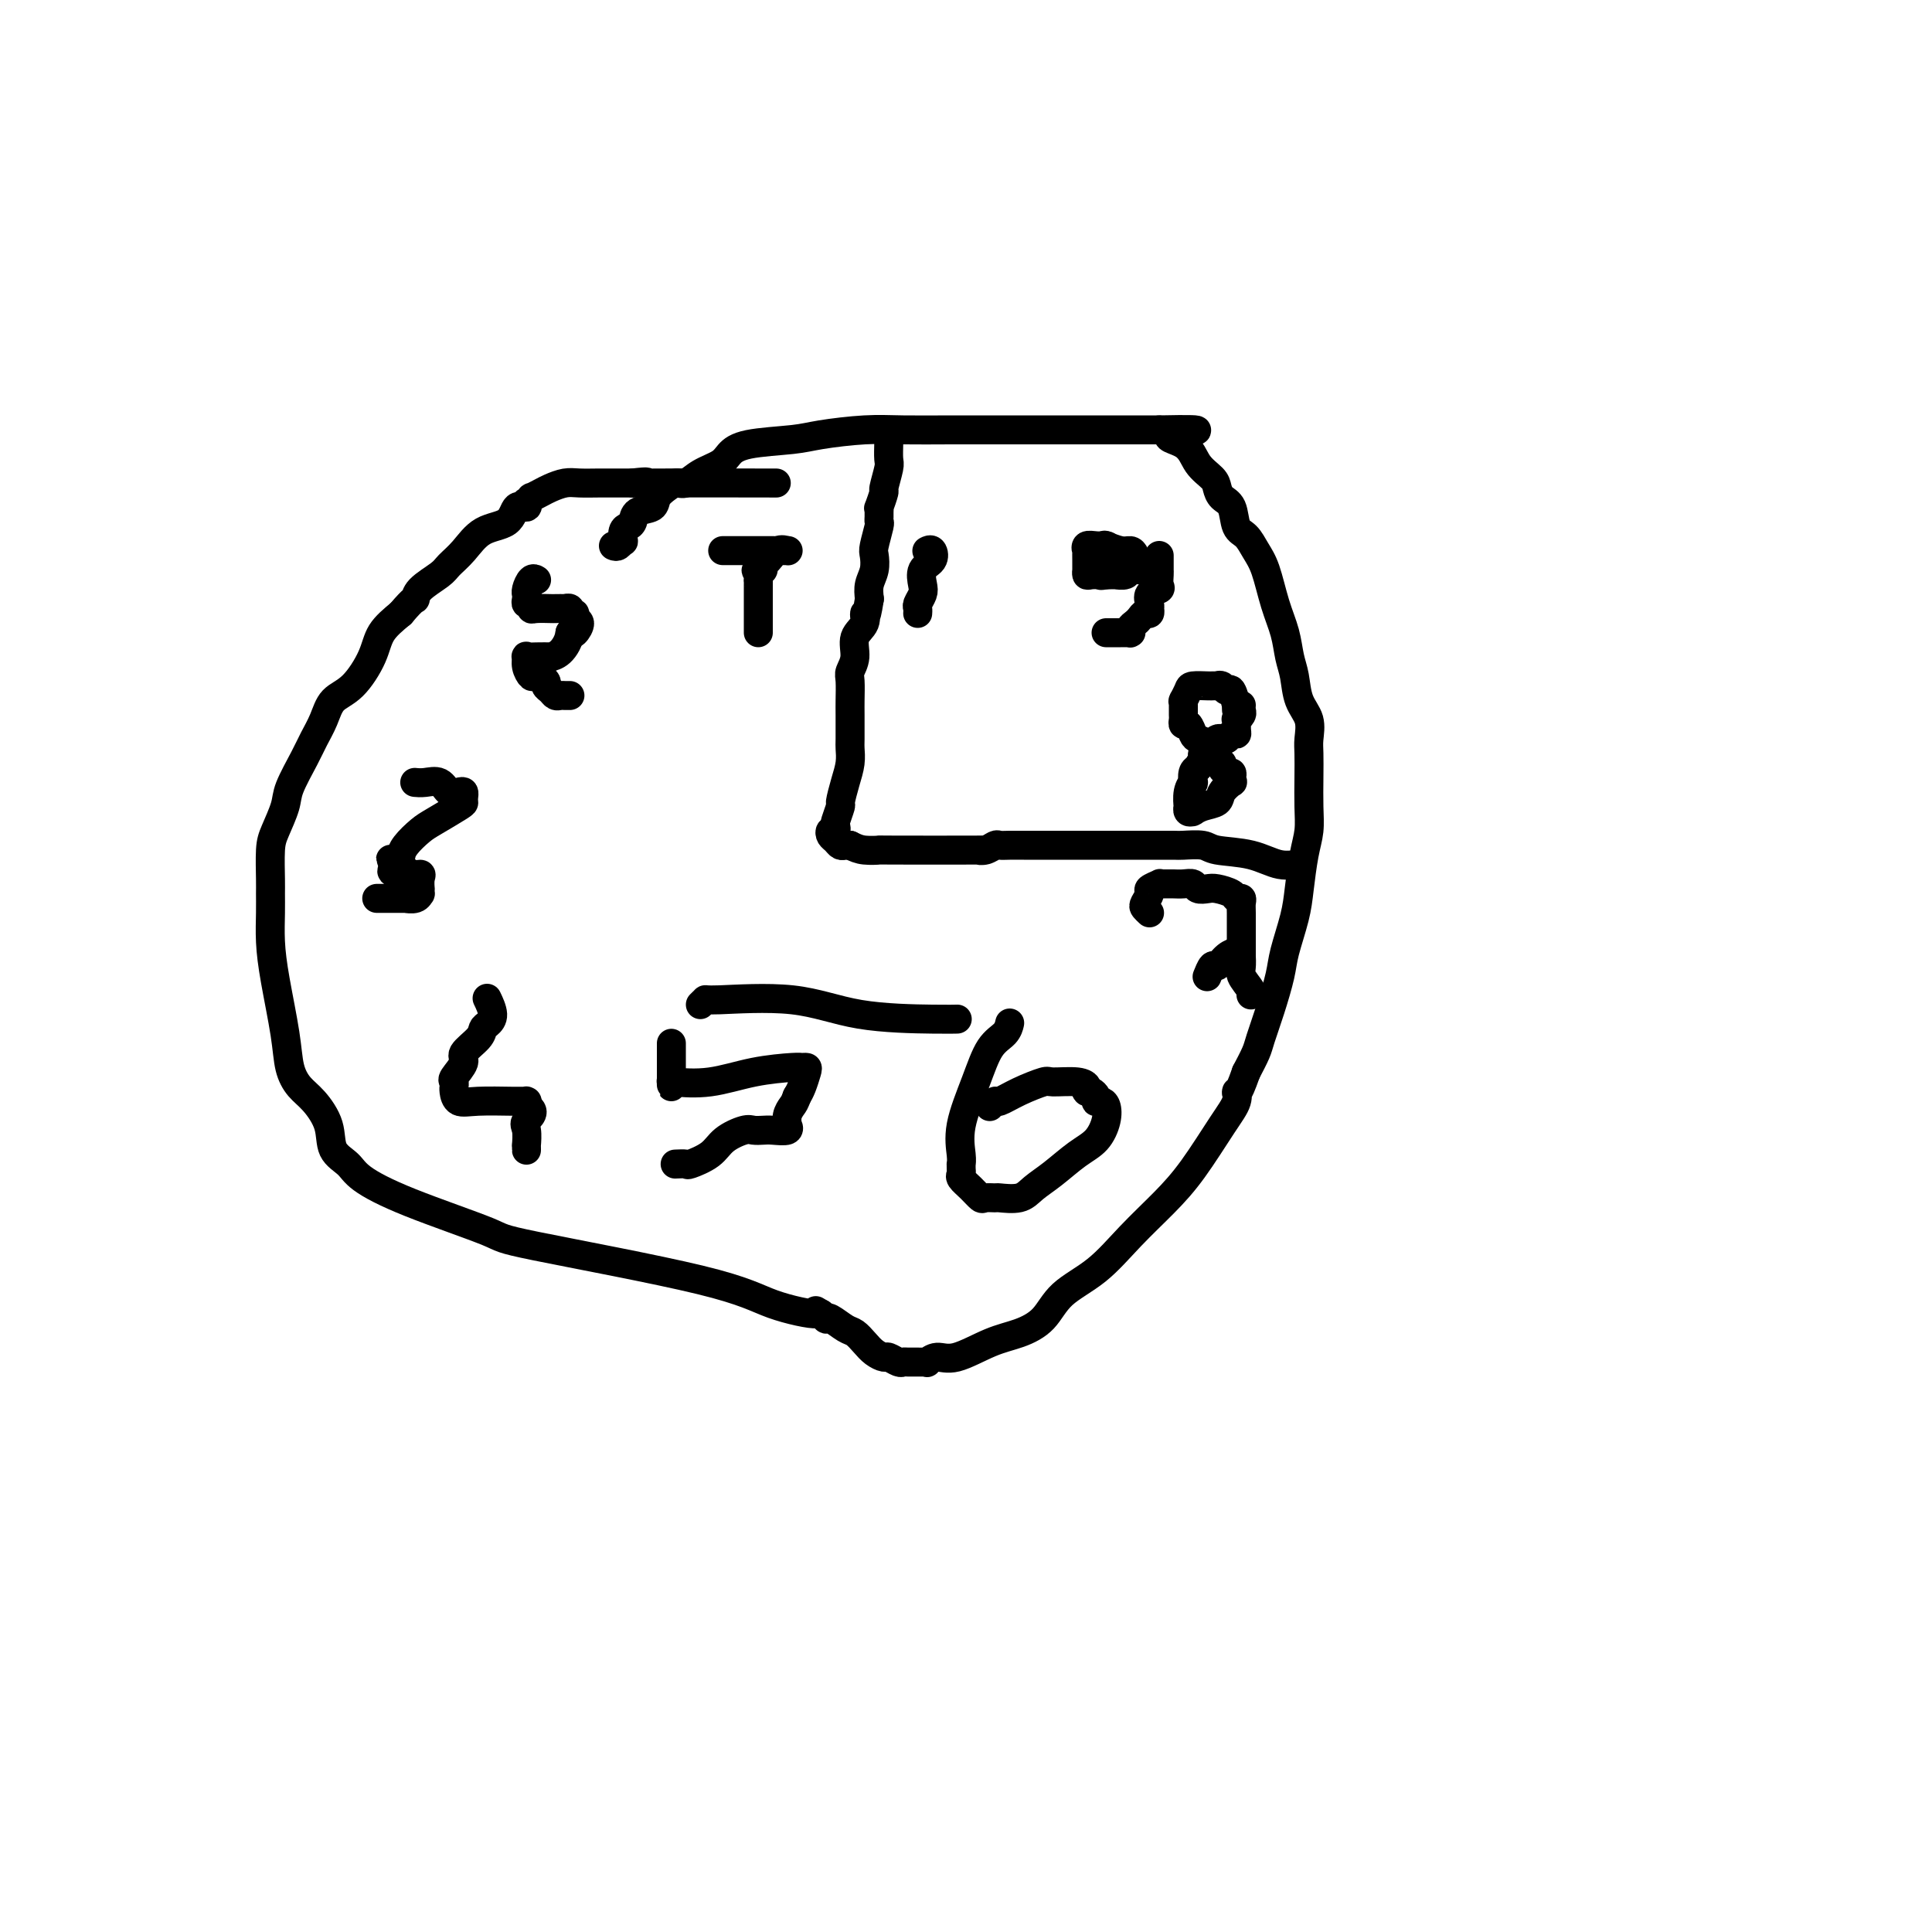 <svg viewBox='0 0 400 400' version='1.1' xmlns='http://www.w3.org/2000/svg' xmlns:xlink='http://www.w3.org/1999/xlink'><g fill='none' stroke='#000000' stroke-width='6' stroke-linecap='round' stroke-linejoin='round'><path d='M127,113c0.311,0.128 0.622,0.255 1,0c0.378,-0.255 0.823,-0.893 1,-1c0.177,-0.107 0.087,0.318 0,0c-0.087,-0.318 -0.170,-1.380 0,-2c0.170,-0.620 0.594,-0.799 1,-1c0.406,-0.201 0.794,-0.424 1,-1c0.206,-0.576 0.229,-1.503 1,-2c0.771,-0.497 2.289,-0.562 3,-1c0.711,-0.438 0.615,-1.248 1,-2c0.385,-0.752 1.251,-1.447 2,-2c0.749,-0.553 1.379,-0.963 2,-1c0.621,-0.037 1.231,0.299 2,0c0.769,-0.299 1.696,-1.232 3,-2c1.304,-0.768 2.984,-1.371 4,-2c1.016,-0.629 1.368,-1.282 2,-2c0.632,-0.718 1.543,-1.499 4,-2c2.457,-0.501 6.459,-0.723 9,-1c2.541,-0.277 3.622,-0.610 6,-1c2.378,-0.390 6.055,-0.837 9,-1c2.945,-0.163 5.159,-0.044 8,0c2.841,0.044 6.311,0.012 10,0c3.689,-0.012 7.598,-0.003 11,0c3.402,0.003 6.297,0.001 10,0c3.703,-0.001 8.213,-0.000 11,0c2.787,0.000 3.850,0.000 5,0c1.150,-0.000 2.387,-0.000 3,0c0.613,0.000 0.604,0.000 1,0c0.396,-0.000 1.198,-0.000 2,0'/><path d='M240,89c13.744,-0.305 5.605,0.432 3,1c-2.605,0.568 0.323,0.968 2,2c1.677,1.032 2.102,2.697 3,4c0.898,1.303 2.267,2.244 3,3c0.733,0.756 0.829,1.328 1,2c0.171,0.672 0.416,1.443 1,2c0.584,0.557 1.507,0.901 2,2c0.493,1.099 0.554,2.953 1,4c0.446,1.047 1.275,1.286 2,2c0.725,0.714 1.346,1.902 2,3c0.654,1.098 1.341,2.105 2,4c0.659,1.895 1.288,4.677 2,7c0.712,2.323 1.505,4.185 2,6c0.495,1.815 0.693,3.581 1,5c0.307,1.419 0.723,2.489 1,4c0.277,1.511 0.414,3.462 1,5c0.586,1.538 1.621,2.661 2,4c0.379,1.339 0.102,2.892 0,4c-0.102,1.108 -0.030,1.770 0,3c0.030,1.230 0.019,3.027 0,5c-0.019,1.973 -0.045,4.121 0,6c0.045,1.879 0.163,3.489 0,5c-0.163,1.511 -0.606,2.922 -1,5c-0.394,2.078 -0.738,4.823 -1,7c-0.262,2.177 -0.441,3.787 -1,6c-0.559,2.213 -1.497,5.028 -2,7c-0.503,1.972 -0.571,3.100 -1,5c-0.429,1.900 -1.218,4.571 -2,7c-0.782,2.429 -1.557,4.615 -2,6c-0.443,1.385 -0.555,1.967 -1,3c-0.445,1.033 -1.222,2.516 -2,4'/><path d='M258,222c-2.028,5.784 -2.098,4.243 -2,4c0.098,-0.243 0.363,0.813 0,2c-0.363,1.187 -1.353,2.505 -3,5c-1.647,2.495 -3.949,6.168 -6,9c-2.051,2.832 -3.849,4.824 -6,7c-2.151,2.176 -4.654,4.537 -7,7c-2.346,2.463 -4.536,5.029 -7,7c-2.464,1.971 -5.201,3.349 -7,5c-1.799,1.651 -2.659,3.576 -4,5c-1.341,1.424 -3.162,2.347 -5,3c-1.838,0.653 -3.693,1.037 -6,2c-2.307,0.963 -5.066,2.507 -7,3c-1.934,0.493 -3.042,-0.064 -4,0c-0.958,0.064 -1.766,0.749 -2,1c-0.234,0.251 0.106,0.067 0,0c-0.106,-0.067 -0.657,-0.017 -1,0c-0.343,0.017 -0.477,0.001 -1,0c-0.523,-0.001 -1.435,0.015 -2,0c-0.565,-0.015 -0.784,-0.059 -1,0c-0.216,0.059 -0.428,0.220 -1,0c-0.572,-0.220 -1.504,-0.823 -2,-1c-0.496,-0.177 -0.554,0.070 -1,0c-0.446,-0.070 -1.278,-0.457 -2,-1c-0.722,-0.543 -1.332,-1.242 -2,-2c-0.668,-0.758 -1.394,-1.575 -2,-2c-0.606,-0.425 -1.093,-0.456 -2,-1c-0.907,-0.544 -2.233,-1.599 -3,-2c-0.767,-0.401 -0.976,-0.146 -1,0c-0.024,0.146 0.136,0.185 0,0c-0.136,-0.185 -0.568,-0.592 -1,-1'/><path d='M170,272c-2.568,-1.478 0.012,-0.174 -1,0c-1.012,0.174 -5.614,-0.781 -9,-2c-3.386,-1.219 -5.555,-2.703 -15,-5c-9.445,-2.297 -26.168,-5.406 -34,-7c-7.832,-1.594 -6.775,-1.674 -10,-3c-3.225,-1.326 -10.732,-3.897 -16,-6c-5.268,-2.103 -8.296,-3.739 -10,-5c-1.704,-1.261 -2.084,-2.146 -3,-3c-0.916,-0.854 -2.368,-1.675 -3,-3c-0.632,-1.325 -0.445,-3.153 -1,-5c-0.555,-1.847 -1.854,-3.713 -3,-5c-1.146,-1.287 -2.139,-1.994 -3,-3c-0.861,-1.006 -1.590,-2.309 -2,-4c-0.410,-1.691 -0.502,-3.769 -1,-7c-0.498,-3.231 -1.401,-7.614 -2,-11c-0.599,-3.386 -0.893,-5.774 -1,-8c-0.107,-2.226 -0.027,-4.288 0,-6c0.027,-1.712 0.000,-3.074 0,-4c-0.000,-0.926 0.025,-1.417 0,-3c-0.025,-1.583 -0.102,-4.258 0,-6c0.102,-1.742 0.383,-2.552 1,-4c0.617,-1.448 1.569,-3.534 2,-5c0.431,-1.466 0.341,-2.311 1,-4c0.659,-1.689 2.069,-4.220 3,-6c0.931,-1.780 1.384,-2.807 2,-4c0.616,-1.193 1.395,-2.552 2,-4c0.605,-1.448 1.035,-2.985 2,-4c0.965,-1.015 2.465,-1.509 4,-3c1.535,-1.491 3.106,-3.978 4,-6c0.894,-2.022 1.113,-3.578 2,-5c0.887,-1.422 2.444,-2.711 4,-4'/><path d='M83,127c2.844,-3.385 2.953,-2.848 3,-3c0.047,-0.152 0.033,-0.993 1,-2c0.967,-1.007 2.914,-2.179 4,-3c1.086,-0.821 1.312,-1.289 2,-2c0.688,-0.711 1.838,-1.664 3,-3c1.162,-1.336 2.336,-3.056 4,-4c1.664,-0.944 3.818,-1.114 5,-2c1.182,-0.886 1.393,-2.490 2,-3c0.607,-0.510 1.611,0.074 2,0c0.389,-0.074 0.163,-0.808 0,-1c-0.163,-0.192 -0.263,0.156 0,0c0.263,-0.156 0.889,-0.816 1,-1c0.111,-0.184 -0.292,0.108 0,0c0.292,-0.108 1.278,-0.618 2,-1c0.722,-0.382 1.181,-0.638 2,-1c0.819,-0.362 1.997,-0.829 3,-1c1.003,-0.171 1.832,-0.046 3,0c1.168,0.046 2.674,0.012 4,0c1.326,-0.012 2.472,-0.003 3,0c0.528,0.003 0.436,0.001 1,0c0.564,-0.001 1.782,-0.000 3,0'/><path d='M131,100c3.871,-0.464 3.048,-0.124 2,0c-1.048,0.124 -2.321,0.033 3,0c5.321,-0.033 17.234,-0.010 22,0c4.766,0.010 2.383,0.005 0,0'/><path d='M184,91c-0.002,-0.030 -0.005,-0.060 0,0c0.005,0.060 0.016,0.209 0,1c-0.016,0.791 -0.061,2.223 0,3c0.061,0.777 0.227,0.897 0,2c-0.227,1.103 -0.845,3.188 -1,4c-0.155,0.812 0.155,0.350 0,1c-0.155,0.650 -0.774,2.413 -1,3c-0.226,0.587 -0.060,-0.000 0,0c0.060,0.000 0.012,0.588 0,1c-0.012,0.412 0.011,0.648 0,1c-0.011,0.352 -0.054,0.821 0,1c0.054,0.179 0.207,0.067 0,1c-0.207,0.933 -0.774,2.910 -1,4c-0.226,1.090 -0.112,1.292 0,2c0.112,0.708 0.223,1.921 0,3c-0.223,1.079 -0.778,2.022 -1,3c-0.222,0.978 -0.111,1.989 0,3'/><path d='M180,124c-0.879,5.698 -1.076,3.442 -1,3c0.076,-0.442 0.427,0.929 0,2c-0.427,1.071 -1.631,1.841 -2,3c-0.369,1.159 0.097,2.706 0,4c-0.097,1.294 -0.758,2.336 -1,3c-0.242,0.664 -0.065,0.950 0,2c0.065,1.050 0.018,2.864 0,4c-0.018,1.136 -0.008,1.594 0,3c0.008,1.406 0.012,3.761 0,5c-0.012,1.239 -0.041,1.362 0,2c0.041,0.638 0.151,1.789 0,3c-0.151,1.211 -0.562,2.481 -1,4c-0.438,1.519 -0.901,3.287 -1,4c-0.099,0.713 0.166,0.372 0,1c-0.166,0.628 -0.763,2.224 -1,3c-0.237,0.776 -0.113,0.733 0,1c0.113,0.267 0.215,0.846 0,1c-0.215,0.154 -0.748,-0.116 -1,0c-0.252,0.116 -0.222,0.620 0,1c0.222,0.380 0.637,0.638 1,1c0.363,0.362 0.675,0.828 1,1c0.325,0.172 0.664,0.049 1,0c0.336,-0.049 0.668,-0.025 1,0'/><path d='M176,175c1.092,0.536 1.822,0.875 3,1c1.178,0.125 2.805,0.034 3,0c0.195,-0.034 -1.041,-0.013 3,0c4.041,0.013 13.358,0.018 17,0c3.642,-0.018 1.608,-0.057 1,0c-0.608,0.057 0.209,0.211 1,0c0.791,-0.211 1.556,-0.789 2,-1c0.444,-0.211 0.568,-0.057 1,0c0.432,0.057 1.174,0.015 2,0c0.826,-0.015 1.737,-0.004 3,0c1.263,0.004 2.877,0.001 4,0c1.123,-0.001 1.755,-0.000 3,0c1.245,0.000 3.104,0.000 6,0c2.896,-0.000 6.828,-0.000 9,0c2.172,0.000 2.582,0.000 3,0c0.418,-0.000 0.844,-0.001 1,0c0.156,0.001 0.044,0.004 1,0c0.956,-0.004 2.982,-0.013 4,0c1.018,0.013 1.030,0.050 2,0c0.970,-0.050 2.898,-0.186 4,0c1.102,0.186 1.377,0.695 3,1c1.623,0.305 4.592,0.408 7,1c2.408,0.592 4.254,1.674 6,2c1.746,0.326 3.393,-0.105 4,0c0.607,0.105 0.173,0.744 0,1c-0.173,0.256 -0.087,0.128 0,0'/><path d='M150,114c-0.333,0.000 -0.666,0.000 0,0c0.666,-0.000 2.330,-0.000 3,0c0.670,0.000 0.347,0.000 1,0c0.653,-0.000 2.282,-0.000 3,0c0.718,0.000 0.526,0.000 1,0c0.474,-0.000 1.616,-0.000 2,0c0.384,0.000 0.012,0.000 0,0c-0.012,-0.000 0.336,-0.000 1,0c0.664,0.000 1.644,0.001 2,0c0.356,-0.001 0.090,-0.002 0,0c-0.090,0.002 -0.002,0.007 0,0c0.002,-0.007 -0.080,-0.027 0,0c0.080,0.027 0.324,0.102 0,0c-0.324,-0.102 -1.214,-0.381 -2,0c-0.786,0.381 -1.468,1.422 -2,2c-0.532,0.578 -0.912,0.694 -1,1c-0.088,0.306 0.118,0.802 0,1c-0.118,0.198 -0.559,0.099 -1,0'/><path d='M157,118c-0.928,0.494 -0.249,-0.271 0,0c0.249,0.271 0.067,1.578 0,2c-0.067,0.422 -0.018,-0.042 0,0c0.018,0.042 0.005,0.590 0,1c-0.005,0.410 -0.001,0.684 0,1c0.001,0.316 0.000,0.676 0,1c-0.000,0.324 -0.000,0.613 0,1c0.000,0.387 0.000,0.874 0,1c-0.000,0.126 -0.000,-0.107 0,0c0.000,0.107 0.000,0.554 0,1c-0.000,0.446 -0.000,0.889 0,1c0.000,0.111 0.000,-0.111 0,0c-0.000,0.111 -0.000,0.555 0,1c0.000,0.445 0.000,0.890 0,1c-0.000,0.110 -0.000,-0.114 0,0c0.000,0.114 0.000,0.567 0,1c-0.000,0.433 -0.000,0.847 0,1c0.000,0.153 0.000,0.044 0,0c-0.000,-0.044 -0.000,-0.022 0,0'/><path d='M111,120c0.083,0.052 0.166,0.104 0,0c-0.166,-0.104 -0.580,-0.365 -1,0c-0.420,0.365 -0.846,1.356 -1,2c-0.154,0.644 -0.038,0.942 0,1c0.038,0.058 -0.004,-0.124 0,0c0.004,0.124 0.055,0.555 0,1c-0.055,0.445 -0.214,0.904 0,1c0.214,0.096 0.801,-0.170 1,0c0.199,0.170 0.009,0.778 0,1c-0.009,0.222 0.165,0.060 1,0c0.835,-0.060 2.333,-0.017 3,0c0.667,0.017 0.503,0.009 1,0c0.497,-0.009 1.654,-0.017 2,0c0.346,0.017 -0.119,0.060 0,0c0.119,-0.060 0.821,-0.225 1,0c0.179,0.225 -0.165,0.838 0,1c0.165,0.162 0.840,-0.128 1,0c0.160,0.128 -0.194,0.673 0,1c0.194,0.327 0.937,0.434 1,1c0.063,0.566 -0.553,1.590 -1,2c-0.447,0.410 -0.723,0.205 -1,0'/><path d='M118,131c-0.166,1.619 -1.082,3.166 -2,4c-0.918,0.834 -1.839,0.954 -2,1c-0.161,0.046 0.439,0.018 0,0c-0.439,-0.018 -1.918,-0.025 -3,0c-1.082,0.025 -1.766,0.083 -2,0c-0.234,-0.083 -0.016,-0.306 0,0c0.016,0.306 -0.168,1.143 0,2c0.168,0.857 0.689,1.735 1,2c0.311,0.265 0.412,-0.083 1,0c0.588,0.083 1.663,0.597 2,1c0.337,0.403 -0.065,0.697 0,1c0.065,0.303 0.595,0.617 1,1c0.405,0.383 0.683,0.835 1,1c0.317,0.165 0.673,0.044 1,0c0.327,-0.044 0.623,-0.012 1,0c0.377,0.012 0.833,0.003 1,0c0.167,-0.003 0.045,-0.001 0,0c-0.045,0.001 -0.013,0.000 0,0c0.013,-0.000 0.006,-0.000 0,0'/><path d='M86,162c0.040,0.004 0.079,0.009 0,0c-0.079,-0.009 -0.277,-0.030 0,0c0.277,0.030 1.031,0.112 2,0c0.969,-0.112 2.155,-0.420 3,0c0.845,0.420 1.351,1.566 2,2c0.649,0.434 1.443,0.156 2,0c0.557,-0.156 0.879,-0.189 1,0c0.121,0.189 0.042,0.602 0,1c-0.042,0.398 -0.046,0.781 0,1c0.046,0.219 0.142,0.273 -1,1c-1.142,0.727 -3.521,2.127 -5,3c-1.479,0.873 -2.059,1.218 -3,2c-0.941,0.782 -2.241,1.999 -3,3c-0.759,1.001 -0.975,1.784 -1,2c-0.025,0.216 0.140,-0.135 0,0c-0.140,0.135 -0.584,0.758 -1,1c-0.416,0.242 -0.804,0.104 -1,0c-0.196,-0.104 -0.199,-0.172 0,0c0.199,0.172 0.599,0.586 1,1'/><path d='M82,179c-2.028,2.484 -0.099,1.195 1,1c1.099,-0.195 1.366,0.703 2,1c0.634,0.297 1.634,-0.007 2,0c0.366,0.007 0.099,0.327 0,1c-0.099,0.673 -0.028,1.701 0,2c0.028,0.299 0.013,-0.130 0,0c-0.013,0.130 -0.025,0.819 0,1c0.025,0.181 0.087,-0.148 0,0c-0.087,0.148 -0.324,0.772 -1,1c-0.676,0.228 -1.792,0.061 -2,0c-0.208,-0.061 0.490,-0.016 0,0c-0.490,0.016 -2.170,0.004 -3,0c-0.830,-0.004 -0.810,-0.001 -1,0c-0.190,0.001 -0.590,0.000 -1,0c-0.410,-0.000 -0.832,-0.000 -1,0c-0.168,0.000 -0.084,0.000 0,0'/><path d='M101,207c-0.136,-0.284 -0.272,-0.569 0,0c0.272,0.569 0.951,1.991 1,3c0.049,1.009 -0.531,1.606 -1,2c-0.469,0.394 -0.827,0.585 -1,1c-0.173,0.415 -0.162,1.052 -1,2c-0.838,0.948 -2.526,2.205 -3,3c-0.474,0.795 0.265,1.127 0,2c-0.265,0.873 -1.536,2.288 -2,3c-0.464,0.712 -0.123,0.720 0,1c0.123,0.280 0.028,0.831 0,1c-0.028,0.169 0.012,-0.046 0,0c-0.012,0.046 -0.076,0.352 0,1c0.076,0.648 0.294,1.638 1,2c0.706,0.362 1.902,0.096 4,0c2.098,-0.096 5.098,-0.023 7,0c1.902,0.023 2.706,-0.004 3,0c0.294,0.004 0.079,0.040 0,0c-0.079,-0.040 -0.023,-0.154 0,0c0.023,0.154 0.011,0.577 0,1'/><path d='M109,229c2.321,1.072 0.622,2.252 0,3c-0.622,0.748 -0.167,1.062 0,2c0.167,0.938 0.045,2.499 0,3c-0.045,0.501 -0.012,-0.057 0,0c0.012,0.057 0.003,0.731 0,1c-0.003,0.269 -0.002,0.135 0,0'/><path d='M139,216c0.000,0.270 0.000,0.540 0,1c-0.000,0.460 -0.000,1.109 0,2c0.000,0.891 0.000,2.025 0,3c-0.000,0.975 -0.002,1.792 0,2c0.002,0.208 0.006,-0.191 0,0c-0.006,0.191 -0.021,0.973 0,1c0.021,0.027 0.079,-0.700 0,-1c-0.079,-0.300 -0.295,-0.171 1,0c1.295,0.171 4.102,0.385 7,0c2.898,-0.385 5.888,-1.370 9,-2c3.112,-0.630 6.348,-0.905 8,-1c1.652,-0.095 1.722,-0.009 2,0c0.278,0.009 0.765,-0.059 1,0c0.235,0.059 0.217,0.247 0,1c-0.217,0.753 -0.633,2.072 -1,3c-0.367,0.928 -0.683,1.464 -1,2'/><path d='M165,227c-0.474,1.294 -0.660,1.527 -1,2c-0.340,0.473 -0.833,1.184 -1,2c-0.167,0.816 -0.008,1.735 0,2c0.008,0.265 -0.134,-0.125 0,0c0.134,0.125 0.543,0.764 0,1c-0.543,0.236 -2.039,0.068 -3,0c-0.961,-0.068 -1.385,-0.037 -2,0c-0.615,0.037 -1.419,0.080 -2,0c-0.581,-0.080 -0.938,-0.284 -2,0c-1.062,0.284 -2.828,1.057 -4,2c-1.172,0.943 -1.751,2.057 -3,3c-1.249,0.943 -3.170,1.717 -4,2c-0.830,0.283 -0.570,0.076 -1,0c-0.430,-0.076 -1.552,-0.022 -2,0c-0.448,0.022 -0.224,0.011 0,0'/><path d='M145,208c0.454,-0.445 0.908,-0.890 1,-1c0.092,-0.110 -0.178,0.114 3,0c3.178,-0.114 9.805,-0.566 15,0c5.195,0.566 8.960,2.152 14,3c5.040,0.848 11.357,0.959 15,1c3.643,0.041 4.612,0.012 5,0c0.388,-0.012 0.194,-0.006 0,0'/><path d='M209,212c0.040,-0.176 0.080,-0.352 0,0c-0.080,0.352 -0.280,1.232 -1,2c-0.720,0.768 -1.958,1.425 -3,3c-1.042,1.575 -1.887,4.067 -3,7c-1.113,2.933 -2.495,6.305 -3,9c-0.505,2.695 -0.135,4.711 0,6c0.135,1.289 0.035,1.850 0,2c-0.035,0.150 -0.004,-0.112 0,0c0.004,0.112 -0.020,0.598 0,1c0.020,0.402 0.084,0.721 0,1c-0.084,0.279 -0.316,0.520 0,1c0.316,0.480 1.181,1.200 2,2c0.819,0.800 1.591,1.680 2,2c0.409,0.320 0.454,0.080 1,0c0.546,-0.080 1.593,-0.001 2,0c0.407,0.001 0.173,-0.075 1,0c0.827,0.075 2.714,0.303 4,0c1.286,-0.303 1.970,-1.137 3,-2c1.030,-0.863 2.406,-1.754 4,-3c1.594,-1.246 3.405,-2.845 5,-4c1.595,-1.155 2.974,-1.865 4,-3c1.026,-1.135 1.700,-2.696 2,-4c0.300,-1.304 0.225,-2.352 0,-3c-0.225,-0.648 -0.599,-0.895 -1,-1c-0.401,-0.105 -0.828,-0.067 -1,0c-0.172,0.067 -0.087,0.162 0,0c0.087,-0.162 0.177,-0.582 0,-1c-0.177,-0.418 -0.622,-0.834 -1,-1c-0.378,-0.166 -0.689,-0.083 -1,0'/><path d='M225,226c-0.575,-0.628 -0.011,-0.699 0,-1c0.011,-0.301 -0.529,-0.833 -2,-1c-1.471,-0.167 -3.871,0.031 -5,0c-1.129,-0.031 -0.986,-0.292 -2,0c-1.014,0.292 -3.186,1.136 -5,2c-1.814,0.864 -3.271,1.748 -4,2c-0.729,0.252 -0.732,-0.128 -1,0c-0.268,0.128 -0.803,0.765 -1,1c-0.197,0.235 -0.056,0.067 0,0c0.056,-0.067 0.028,-0.034 0,0'/><path d='M238,189c-0.388,-0.364 -0.776,-0.728 -1,-1c-0.224,-0.272 -0.285,-0.451 0,-1c0.285,-0.549 0.917,-1.468 1,-2c0.083,-0.532 -0.381,-0.679 0,-1c0.381,-0.321 1.607,-0.818 2,-1c0.393,-0.182 -0.047,-0.048 0,0c0.047,0.048 0.580,0.012 1,0c0.420,-0.012 0.728,0.001 1,0c0.272,-0.001 0.510,-0.014 1,0c0.490,0.014 1.232,0.056 2,0c0.768,-0.056 1.561,-0.208 2,0c0.439,0.208 0.523,0.778 1,1c0.477,0.222 1.347,0.097 2,0c0.653,-0.097 1.089,-0.167 2,0c0.911,0.167 2.297,0.571 3,1c0.703,0.429 0.724,0.881 1,1c0.276,0.119 0.806,-0.097 1,0c0.194,0.097 0.052,0.507 0,1c-0.052,0.493 -0.014,1.070 0,2c0.014,0.930 0.004,2.212 0,3c-0.004,0.788 -0.001,1.082 0,2c0.001,0.918 0.001,2.459 0,4'/><path d='M257,198c0.188,2.751 -0.341,3.129 0,4c0.341,0.871 1.553,2.234 2,3c0.447,0.766 0.128,0.933 0,1c-0.128,0.067 -0.064,0.033 0,0'/><path d='M250,202c0.025,-0.064 0.051,-0.129 0,0c-0.051,0.129 -0.178,0.451 0,0c0.178,-0.451 0.659,-1.676 1,-2c0.341,-0.324 0.540,0.253 1,0c0.460,-0.253 1.181,-1.336 2,-2c0.819,-0.664 1.735,-0.910 2,-1c0.265,-0.090 -0.121,-0.024 0,0c0.121,0.024 0.749,0.007 1,0c0.251,-0.007 0.126,-0.003 0,0'/><path d='M256,147c-0.024,-0.516 -0.048,-1.032 0,-1c0.048,0.032 0.166,0.611 0,0c-0.166,-0.611 -0.618,-2.412 -1,-3c-0.382,-0.588 -0.695,0.039 -1,0c-0.305,-0.039 -0.603,-0.742 -1,-1c-0.397,-0.258 -0.892,-0.069 -1,0c-0.108,0.069 0.171,0.018 0,0c-0.171,-0.018 -0.791,-0.003 -1,0c-0.209,0.003 -0.007,-0.006 0,0c0.007,0.006 -0.180,0.026 -1,0c-0.820,-0.026 -2.272,-0.099 -3,0c-0.728,0.099 -0.731,0.368 -1,1c-0.269,0.632 -0.804,1.626 -1,2c-0.196,0.374 -0.052,0.127 0,0c0.052,-0.127 0.013,-0.135 0,0c-0.013,0.135 -0.001,0.413 0,1c0.001,0.587 -0.011,1.485 0,2c0.011,0.515 0.043,0.649 0,1c-0.043,0.351 -0.163,0.920 0,1c0.163,0.080 0.608,-0.328 1,0c0.392,0.328 0.731,1.392 1,2c0.269,0.608 0.468,0.759 1,1c0.532,0.241 1.397,0.573 2,1c0.603,0.427 0.945,0.950 1,1c0.055,0.050 -0.178,-0.371 0,0c0.178,0.371 0.765,1.535 1,2c0.235,0.465 0.117,0.233 0,0'/><path d='M252,157c1.019,2.095 0.067,1.331 0,1c-0.067,-0.331 0.753,-0.230 1,0c0.247,0.230 -0.078,0.588 0,1c0.078,0.412 0.559,0.880 1,1c0.441,0.120 0.843,-0.106 1,0c0.157,0.106 0.069,0.543 0,1c-0.069,0.457 -0.119,0.934 0,1c0.119,0.066 0.406,-0.280 0,0c-0.406,0.280 -1.507,1.185 -2,2c-0.493,0.815 -0.380,1.538 -1,2c-0.620,0.462 -1.974,0.661 -3,1c-1.026,0.339 -1.725,0.819 -2,1c-0.275,0.181 -0.126,0.065 0,0c0.126,-0.065 0.229,-0.079 0,0c-0.229,0.079 -0.790,0.252 -1,0c-0.210,-0.252 -0.070,-0.927 0,-1c0.070,-0.073 0.071,0.457 0,0c-0.071,-0.457 -0.212,-1.902 0,-3c0.212,-1.098 0.779,-1.851 1,-2c0.221,-0.149 0.098,0.306 0,0c-0.098,-0.306 -0.171,-1.373 0,-2c0.171,-0.627 0.585,-0.813 1,-1'/><path d='M248,159c0.537,-1.555 0.879,-0.941 1,-1c0.121,-0.059 0.021,-0.789 0,-1c-0.021,-0.211 0.036,0.097 0,0c-0.036,-0.097 -0.164,-0.601 0,-1c0.164,-0.399 0.621,-0.694 1,-1c0.379,-0.306 0.679,-0.622 1,-1c0.321,-0.378 0.664,-0.819 1,-1c0.336,-0.181 0.664,-0.103 1,0c0.336,0.103 0.679,0.230 1,0c0.321,-0.230 0.621,-0.817 1,-1c0.379,-0.183 0.837,0.039 1,0c0.163,-0.039 0.029,-0.339 0,-1c-0.029,-0.661 0.045,-1.683 0,-2c-0.045,-0.317 -0.208,0.073 0,0c0.208,-0.073 0.788,-0.608 1,-1c0.212,-0.392 0.057,-0.641 0,-1c-0.057,-0.359 -0.015,-0.827 0,-1c0.015,-0.173 0.004,-0.049 0,0c-0.004,0.049 -0.002,0.025 0,0'/><path d='M229,113c-0.286,-0.117 -0.571,-0.234 0,0c0.571,0.234 1.999,0.818 3,1c1.001,0.182 1.574,-0.038 2,0c0.426,0.038 0.703,0.336 1,1c0.297,0.664 0.614,1.695 1,2c0.386,0.305 0.843,-0.115 1,0c0.157,0.115 0.016,0.767 0,1c-0.016,0.233 0.093,0.048 0,0c-0.093,-0.048 -0.388,0.040 -1,0c-0.612,-0.040 -1.540,-0.207 -2,0c-0.460,0.207 -0.453,0.787 -1,1c-0.547,0.213 -1.649,0.057 -2,0c-0.351,-0.057 0.050,-0.015 0,0c-0.050,0.015 -0.552,0.004 -1,0c-0.448,-0.004 -0.842,-0.001 -1,0c-0.158,0.001 -0.079,0.001 0,0'/><path d='M229,119c-1.492,0.308 -1.223,0.078 -1,0c0.223,-0.078 0.399,-0.005 0,0c-0.399,0.005 -1.375,-0.057 -2,0c-0.625,0.057 -0.900,0.232 -1,0c-0.100,-0.232 -0.026,-0.870 0,-1c0.026,-0.130 0.006,0.249 0,0c-0.006,-0.249 0.004,-1.124 0,-2c-0.004,-0.876 -0.022,-1.751 0,-2c0.022,-0.249 0.083,0.129 0,0c-0.083,-0.129 -0.311,-0.767 0,-1c0.311,-0.233 1.161,-0.063 2,0c0.839,0.063 1.668,0.018 2,0c0.332,-0.018 0.166,-0.009 0,0'/><path d='M240,115c-0.000,0.445 -0.000,0.889 0,1c0.000,0.111 0.000,-0.112 0,0c-0.000,0.112 -0.001,0.558 0,1c0.001,0.442 0.002,0.878 0,1c-0.002,0.122 -0.008,-0.070 0,0c0.008,0.070 0.030,0.404 0,1c-0.030,0.596 -0.113,1.456 0,2c0.113,0.544 0.422,0.772 0,1c-0.422,0.228 -1.576,0.457 -2,1c-0.424,0.543 -0.116,1.398 0,2c0.116,0.602 0.042,0.949 0,1c-0.042,0.051 -0.053,-0.193 0,0c0.053,0.193 0.168,0.825 0,1c-0.168,0.175 -0.619,-0.107 -1,0c-0.381,0.107 -0.691,0.603 -1,1c-0.309,0.397 -0.617,0.695 -1,1c-0.383,0.305 -0.840,0.618 -1,1c-0.160,0.382 -0.021,0.834 0,1c0.021,0.166 -0.075,0.044 0,0c0.075,-0.044 0.321,-0.012 0,0c-0.321,0.012 -1.210,0.003 -2,0c-0.790,-0.003 -1.482,-0.001 -2,0c-0.518,0.001 -0.862,0.000 -1,0c-0.138,-0.000 -0.069,-0.000 0,0'/><path d='M192,114c-0.097,0.050 -0.194,0.100 0,0c0.194,-0.100 0.680,-0.351 1,0c0.320,0.351 0.474,1.302 0,2c-0.474,0.698 -1.577,1.142 -2,2c-0.423,0.858 -0.166,2.128 0,3c0.166,0.872 0.241,1.344 0,2c-0.241,0.656 -0.796,1.495 -1,2c-0.204,0.505 -0.055,0.674 0,1c0.055,0.326 0.016,0.807 0,1c-0.016,0.193 -0.008,0.096 0,0'/></g>
</svg>